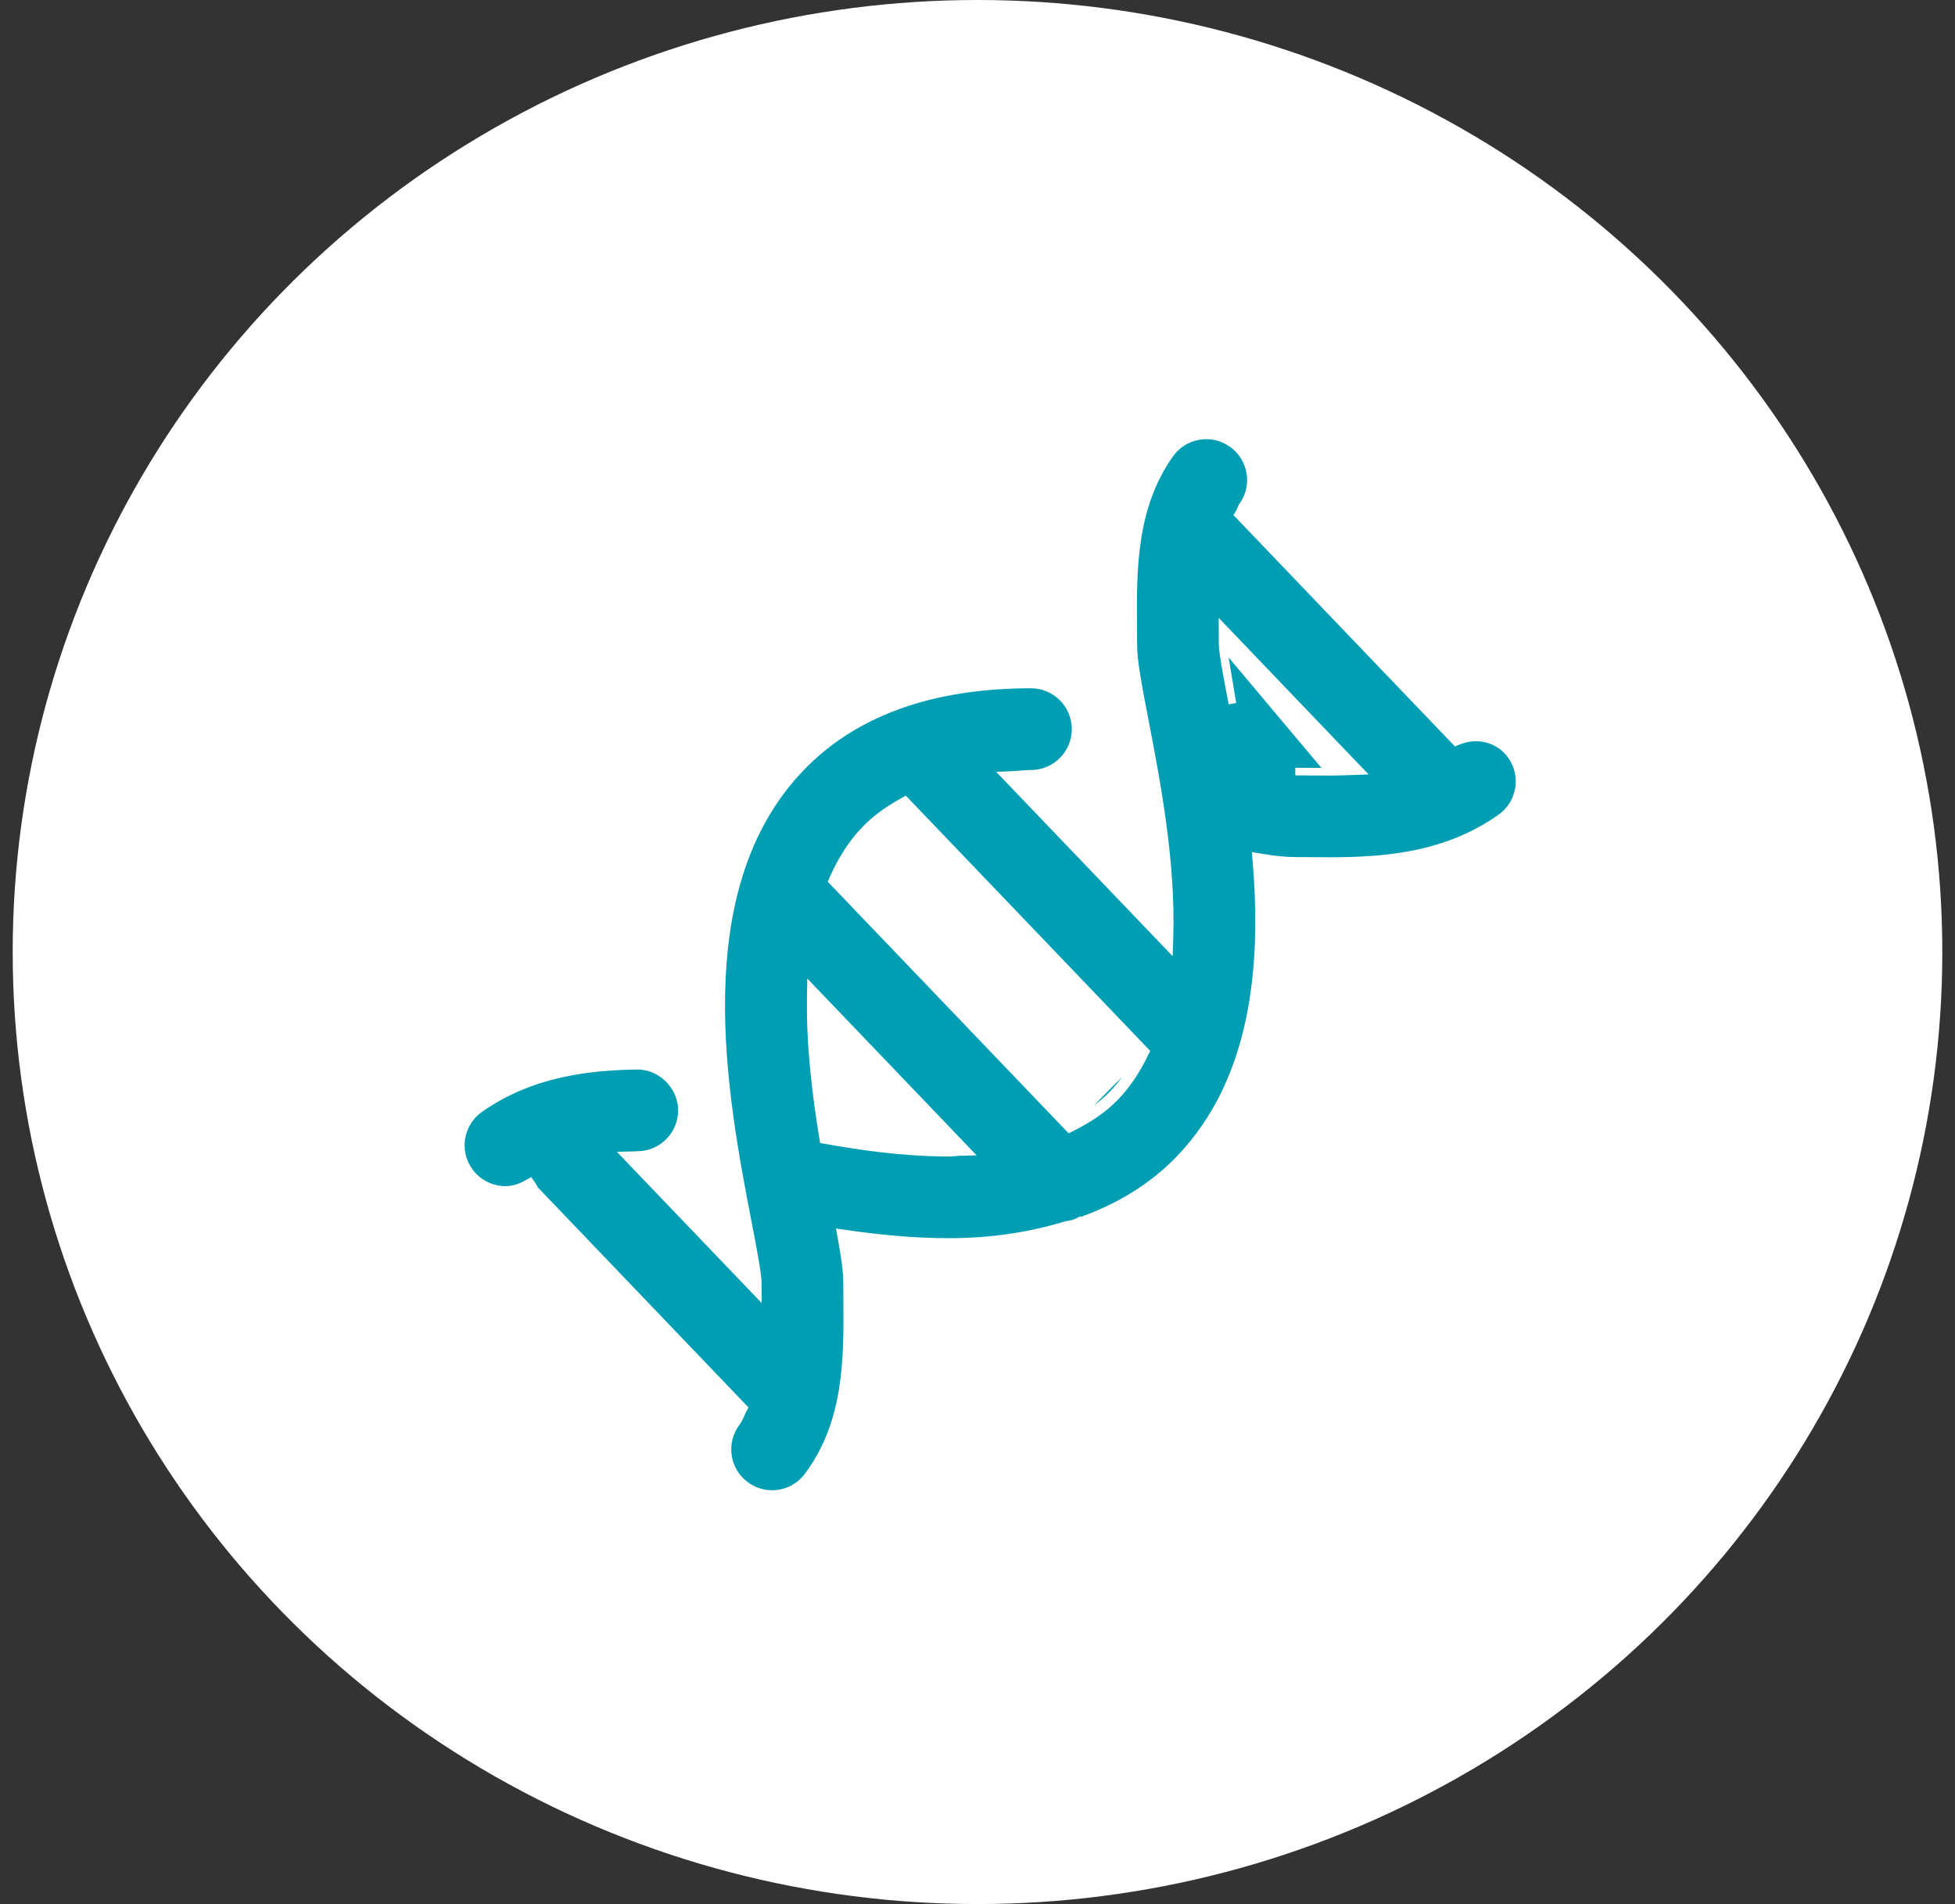 <svg width="77" height="75" viewBox="0 0 77 75" fill="none" xmlns="http://www.w3.org/2000/svg">
<rect x="0" y="0" width="77" height="75" fill="#333333" stroke="none"/>
<ellipse cx="38.5" cy="37.5" rx="38" ry="37.5" fill="white"/>
<path d="M43.929 43.206C44.405 42.709 44.776 42.135 45.075 41.516L45.121 41.422L45.049 41.347L35.729 31.611L35.649 31.528L35.548 31.584C35.002 31.889 34.494 32.241 34.07 32.685C33.535 33.243 33.134 33.898 32.82 34.606L32.779 34.698L32.849 34.771L42.046 44.378L42.123 44.458L42.222 44.408C42.859 44.085 43.451 43.706 43.929 43.206ZM43.929 43.206L43.821 43.103M43.929 43.206C43.929 43.206 43.929 43.206 43.929 43.206L43.821 43.103M43.821 43.103C44.284 42.619 44.647 42.058 44.94 41.451L42.154 44.274C42.783 43.955 43.359 43.586 43.821 43.103ZM52.369 30.399H52.368L51.017 30.392C51.017 30.392 51.017 30.392 51.017 30.392L52.369 30.399ZM52.369 30.399C52.65 30.399 52.942 30.389 53.23 30.379L53.565 30.367L53.333 30.125L48.411 24.983L48.151 24.712L48.153 25.088L48.154 25.381L48.154 25.381M52.369 30.399L48.154 25.381M48.154 25.381C48.155 25.558 48.214 25.939 48.288 26.366C48.364 26.799 48.46 27.296 48.541 27.715L48.154 25.381ZM57.271 29.151L57.342 29.224L57.436 29.186C58.183 28.88 59.051 29.087 59.53 29.767C60.088 30.561 59.897 31.659 59.102 32.217L59.102 32.218C56.983 33.708 54.629 33.917 52.369 33.917C52.369 33.917 52.369 33.917 52.369 33.917L51.007 33.91H51.006C50.616 33.91 50.172 33.859 49.661 33.774L49.471 33.743L49.487 33.934C49.833 38.081 49.425 42.553 46.472 45.639C45.385 46.774 44.016 47.602 42.404 48.151L42.404 48.15L42.392 48.156C42.289 48.2 42.182 48.219 42.053 48.243C42.038 48.245 42.021 48.248 42.005 48.251L41.996 48.253L41.988 48.255C40.609 48.673 39.087 48.922 37.361 48.922C35.918 48.922 34.532 48.774 33.317 48.598L33.111 48.569L33.148 48.773C33.286 49.547 33.363 50.09 33.363 50.501L33.363 50.501L33.367 51.203L33.367 51.204C33.385 53.492 33.401 56.03 31.819 58.145C31.474 58.606 30.945 58.85 30.409 58.85C30.03 58.85 29.661 58.727 29.358 58.5L29.358 58.499C28.579 57.918 28.42 56.815 29.002 56.037C29.063 55.956 29.107 55.868 29.144 55.787C29.157 55.758 29.169 55.731 29.181 55.705C29.203 55.653 29.224 55.607 29.248 55.559L29.297 55.464L29.223 55.387L21.088 46.888C21.069 46.869 21.053 46.844 21.033 46.807C21.03 46.801 21.026 46.795 21.023 46.788C21.005 46.755 20.983 46.712 20.955 46.673L20.877 46.563L20.759 46.629C20.485 46.783 20.198 46.872 19.911 46.872C19.357 46.872 18.813 46.611 18.471 46.125L18.471 46.125C17.911 45.331 18.102 44.233 18.897 43.674L18.897 43.674C20.944 42.233 23.259 42.009 25.069 41.978L25.069 41.978C25.998 41.956 26.841 42.736 26.858 43.706C26.876 44.677 26.101 45.479 25.13 45.496C25.102 45.496 25.074 45.498 25.05 45.499L25.048 45.499C25.023 45.501 25.001 45.502 24.98 45.503L24.64 45.511L24.875 45.757L29.587 50.678L29.848 50.95L29.845 50.574L29.845 50.51C29.844 50.334 29.785 49.952 29.711 49.525C29.635 49.092 29.539 48.595 29.458 48.176C28.978 45.687 28.345 42.403 28.41 39.137C28.475 35.87 29.238 32.644 31.528 30.252L31.528 30.252C33.61 28.076 36.657 26.961 40.605 26.961C41.577 26.961 42.364 27.749 42.364 28.72C42.364 29.692 41.577 30.48 40.605 30.48C40.474 30.48 40.354 30.489 40.24 30.499C40.221 30.501 40.201 30.502 40.182 30.504C40.088 30.513 39.999 30.521 39.905 30.525L39.574 30.539L39.803 30.778L45.802 37.045L46.048 37.302L46.06 36.946C46.161 33.962 45.546 30.76 45.098 28.442C44.796 26.873 44.636 26.01 44.636 25.391L44.636 25.39L44.633 24.688L44.633 24.688C44.614 22.458 44.598 19.982 46.074 17.894L46.074 17.894C46.634 17.101 47.73 16.912 48.526 17.472C49.319 18.033 49.508 19.131 48.946 19.924L48.946 19.925C48.911 19.975 48.888 20.029 48.871 20.07L48.865 20.084C48.85 20.122 48.839 20.147 48.826 20.171L48.769 20.268L48.847 20.35L57.271 29.151ZM32.414 44.788L32.432 44.893L32.536 44.911C33.837 45.145 35.581 45.404 37.361 45.404C37.444 45.404 37.518 45.398 37.586 45.391L37.603 45.39C37.666 45.384 37.723 45.379 37.784 45.377L38.123 45.368L37.889 45.123L32.192 39.173L31.94 38.91L31.934 39.274C31.903 41.134 32.13 43.057 32.414 44.788Z" fill="#009EB3" stroke="white" stroke-width="0.3"/>
</svg>
